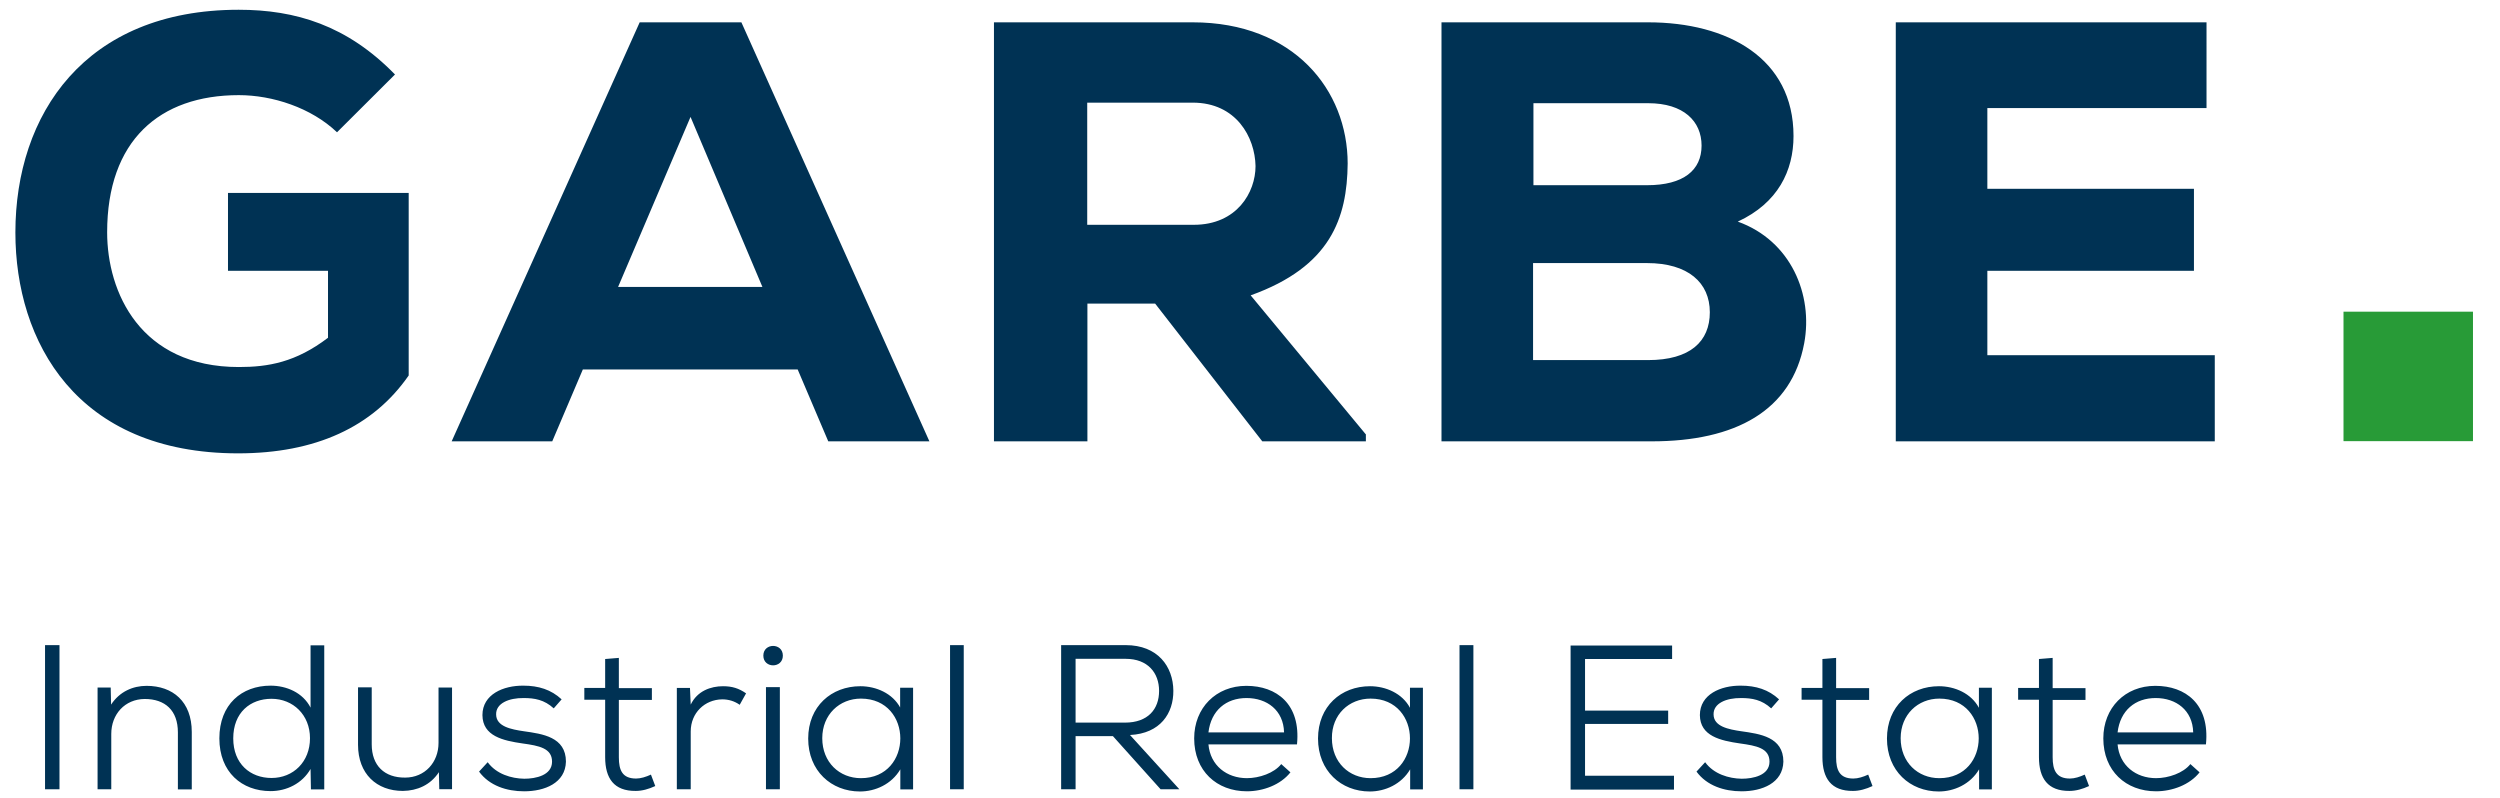 <?xml version="1.0" encoding="utf-8"?>
<!-- Generator: Adobe Illustrator 24.0.1, SVG Export Plug-In . SVG Version: 6.00 Build 0)  -->
<svg xmlns="http://www.w3.org/2000/svg" xmlns:xlink="http://www.w3.org/1999/xlink" version="1.1" id="Ebene_1" x="0px" y="0px" viewBox="0 0 133.23 42.52" style="enable-background:new 0 0 133.23 42.52;" xml:space="preserve">
<style type="text/css">
	.st0{fill:#003254;}
	.st1{fill:#289B37;}
</style>
<g>
	<path class="st0" d="M21.05,3.97c-2.55-2.62-5.3-3.45-8.33-3.45c-8.2,0-11.9,5.58-11.9,11.87c0,5.81,3.25,11.77,11.87,11.77   c4.12,0,7.18-1.4,9.09-4.15v-9.73h-9.63v4.15h5.33v3.57c-1.72,1.31-3.19,1.56-4.75,1.56c-5.26,0-7.02-3.99-7.02-7.18   c0-4.88,2.78-7.31,7.02-7.31c1.79,0,3.86,0.67,5.23,1.98L21.05,3.97L21.05,3.97z M44.14,23.52h5.39L39.51,1.19h-5.42L24.07,23.52   h5.36l1.63-3.83h11.45L44.14,23.52L44.14,23.52z M40.63,15.29h-7.69l3.86-9.06L40.63,15.29L40.63,15.29z M72.78,23.14l-6.13-7.4   c4.27-1.53,5.14-4.12,5.17-7.02c0-3.92-2.87-7.53-8.26-7.53c-3.6,0-6.95,0-10.59,0v22.33h4.98v-7.34h3.61l5.71,7.34h5.52V23.14   L72.78,23.14z M63.56,5.47c2.33,0,3.32,1.85,3.35,3.38c0,1.4-0.99,3.13-3.29,3.13h-5.68V5.47H63.56L63.56,5.47z M81.71,14.02   c1.98,0,4.08,0,6.06,0c2.2,0,3.35,1.05,3.35,2.62c0,1.56-1.05,2.55-3.29,2.55h-6.13V14.02L81.71,14.02z M81.71,5.5h6.13   c1.88,0,2.84,0.96,2.84,2.26c0,1.31-0.96,2.11-2.9,2.11h-6.06V5.5L81.71,5.5z M76.82,1.19v22.33c3.64,0,7.59,0,11.2,0   c4.47,0,7.46-1.63,8.13-5.23c0.48-2.58-0.7-5.46-3.54-6.48c2.14-0.99,2.97-2.71,2.97-4.56c0-4.15-3.51-6.06-7.75-6.06H76.82   L76.82,1.19z M118.03,18.93h-12.12v-4.5h11.01v-4.37h-11.01V5.76h11.68V1.19h-16.56c0,7.43,0,14.9,0,22.33h17V18.93L118.03,18.93z"/>
	<polygon class="st1" points="124.89,16.61 124.89,23.51 131.79,23.51 131.79,16.61 124.89,16.61  "/>
	<path class="st0" d="M3.17,42.06v-7.68H2.4v7.68H3.17L3.17,42.06z M10.22,42.06v-3.05c0-1.62-1.01-2.46-2.41-2.46   c-0.73,0-1.44,0.31-1.89,1L5.9,36.64H5.2v5.42h0.73v-2.95c0-1.04,0.72-1.85,1.78-1.86c1.09,0,1.77,0.61,1.77,1.78v3.04H10.22   L10.22,42.06z M14.47,37.24c1.15,0,2.05,0.86,2.05,2.1c0,1.26-0.89,2.12-2.05,2.12c-1.13,0-2.04-0.75-2.04-2.11   C12.43,37.97,13.34,37.24,14.47,37.24L14.47,37.24z M16.55,34.38v3.33c-0.41-0.8-1.28-1.17-2.13-1.17c-1.54,0-2.73,1-2.73,2.81   c0,1.8,1.2,2.81,2.73,2.81c0.86,0,1.69-0.41,2.13-1.18l0.02,1.09h0.71v-7.68H16.55L16.55,34.38z M19.08,36.64v3.05   c0,1.55,0.99,2.46,2.39,2.46c0.76-0.01,1.47-0.31,1.92-1l0.02,0.91h0.68v-5.42h-0.72v2.95c0,1.04-0.73,1.85-1.78,1.85   c-1.1,0.01-1.78-0.64-1.78-1.77v-3.04H19.08L19.08,36.64z M29.93,37.27c-0.56-0.52-1.23-0.73-2.04-0.73   c-1.06-0.01-2.18,0.46-2.18,1.57c0.01,1.12,1.1,1.36,2.14,1.51c0.87,0.12,1.57,0.25,1.57,0.97c0,0.73-0.87,0.91-1.48,0.91   c-0.69-0.01-1.49-0.25-1.95-0.88l-0.46,0.5c0.55,0.75,1.47,1.05,2.4,1.05c1.1,0,2.2-0.44,2.23-1.58c0-1.32-1.26-1.48-2.24-1.62   c-0.68-0.1-1.47-0.25-1.48-0.89c-0.02-0.6,0.68-0.89,1.47-0.88c0.58,0,1.1,0.09,1.6,0.55L29.93,37.27L29.93,37.27z M32.25,35.12   v1.54h-1.11v0.63h1.11v3.06c0,1.13,0.47,1.81,1.63,1.8c0.35,0,0.69-0.1,1.04-0.26l-0.23-0.61c-0.26,0.12-0.54,0.21-0.79,0.21   c-0.74,0-0.92-0.45-0.92-1.13v-3.06h1.76v-0.63h-1.76v-1.61L32.25,35.12L32.25,35.12z M36.07,36.64v5.42h0.74v-3.08   c0-0.99,0.75-1.7,1.68-1.71c0.35,0,0.66,0.1,0.93,0.29l0.34-0.61c-0.39-0.27-0.74-0.38-1.23-0.38c-0.65,0-1.37,0.25-1.72,0.98   l-0.04-0.89H36.07L36.07,36.64z M41.56,36.62v5.44h-0.74v-5.44H41.56L41.56,36.62z M40.68,34.94c0,0.69,1.04,0.69,1.04,0   C41.72,34.25,40.68,34.25,40.68,34.94L40.68,34.94z M47.98,37.72c-0.41-0.77-1.29-1.15-2.13-1.15c-1.54,0-2.78,1.07-2.78,2.79   c0,1.72,1.23,2.82,2.76,2.82c0.81,0,1.68-0.38,2.15-1.18v1.07h0.68c0-1.81,0-3.61,0-5.42h-0.69V37.72L47.98,37.72z M45.88,37.23   c2.8,0,2.8,4.24,0,4.24c-1.14,0-2.06-0.84-2.06-2.13C43.82,38.08,44.74,37.23,45.88,37.23L45.88,37.23z M50.63,34.38v7.68h0.73   v-7.68H50.63L50.63,34.38z M60.22,39.17c1.62-0.08,2.32-1.16,2.31-2.36c-0.01-1.29-0.83-2.43-2.54-2.43c-1.15,0-2.29,0-3.44,0v7.68   h0.77v-2.83h1.99l2.54,2.83h1L60.22,39.17L60.22,39.17z M59.99,35.11c1.18,0,1.78,0.75,1.78,1.71c0,0.97-0.59,1.69-1.82,1.69h-2.63   v-3.4H59.99L59.99,35.11z M69.12,39.66c0.21-2.14-1.09-3.11-2.7-3.11s-2.78,1.17-2.78,2.8c0,1.73,1.2,2.82,2.81,2.82   c0.86,0,1.79-0.34,2.32-1.01l-0.49-0.44c-0.38,0.48-1.17,0.75-1.83,0.75c-1.07,0-1.95-0.67-2.05-1.8H69.12L69.12,39.66z    M64.4,39.03c0.14-1.17,0.94-1.83,2.03-1.83c1.09,0,1.97,0.65,2,1.83H64.4L64.4,39.03z M75.14,37.72   c-0.41-0.77-1.29-1.15-2.13-1.15c-1.54,0-2.77,1.07-2.77,2.79c0,1.72,1.23,2.82,2.76,2.82c0.81,0,1.68-0.38,2.15-1.18v1.07h0.68   c0-1.81,0-3.61,0-5.42h-0.69V37.72L75.14,37.72z M73.04,37.23c2.8,0,2.8,4.24,0,4.24c-1.14,0-2.06-0.84-2.06-2.13   C70.97,38.08,71.89,37.23,73.04,37.23L73.04,37.23z M77.78,34.38v7.68h0.74v-7.68H77.78L77.78,34.38z M89.21,41.34h-4.74v-2.76   h4.43v-0.71h-4.43v-2.75h4.64v-0.72h-5.41c0,2.56,0,5.12,0,7.68h5.51V41.34L89.21,41.34z M94.81,37.27   c-0.56-0.52-1.23-0.73-2.04-0.73c-1.06-0.01-2.18,0.46-2.18,1.57c0.01,1.12,1.1,1.36,2.14,1.51c0.87,0.12,1.57,0.25,1.57,0.97   c0,0.73-0.87,0.91-1.48,0.91c-0.69-0.01-1.49-0.25-1.95-0.88l-0.46,0.5c0.55,0.75,1.47,1.05,2.4,1.05c1.1,0,2.2-0.44,2.23-1.58   c0-1.32-1.26-1.48-2.24-1.62c-0.68-0.1-1.47-0.25-1.48-0.89c-0.02-0.6,0.68-0.89,1.47-0.88c0.58,0,1.1,0.09,1.6,0.55L94.81,37.27   L94.81,37.27z M97.12,35.12v1.54h-1.11v0.63h1.11v3.06c0,1.13,0.47,1.81,1.63,1.8c0.35,0,0.69-0.1,1.04-0.26l-0.23-0.61   c-0.26,0.12-0.54,0.21-0.79,0.21c-0.74,0-0.92-0.45-0.92-1.13v-3.06h1.76v-0.63h-1.76v-1.61L97.12,35.12L97.12,35.12z    M105.46,37.72c-0.41-0.77-1.29-1.15-2.13-1.15c-1.54,0-2.77,1.07-2.77,2.79c0,1.72,1.23,2.82,2.76,2.82   c0.81,0,1.68-0.38,2.15-1.18v1.07h0.68c0-1.81,0-3.61,0-5.42h-0.69V37.72L105.46,37.72z M103.35,37.23c2.8,0,2.8,4.24,0,4.24   c-1.14,0-2.06-0.84-2.06-2.13C101.29,38.08,102.21,37.23,103.35,37.23L103.35,37.23z M108.66,35.12v1.54h-1.11v0.63h1.11v3.06   c0,1.13,0.47,1.81,1.63,1.8c0.35,0,0.69-0.1,1.04-0.26l-0.23-0.61c-0.26,0.12-0.54,0.21-0.79,0.21c-0.73,0-0.92-0.45-0.92-1.13   v-3.06h1.75v-0.63h-1.75v-1.61L108.66,35.12L108.66,35.12z M117.56,39.66c0.21-2.14-1.09-3.11-2.7-3.11c-1.61,0-2.77,1.17-2.77,2.8   c0,1.73,1.2,2.82,2.81,2.82c0.86,0,1.79-0.34,2.32-1.01l-0.49-0.44c-0.38,0.48-1.17,0.75-1.83,0.75c-1.07,0-1.95-0.67-2.05-1.8   H117.56L117.56,39.66z M112.85,39.03c0.14-1.17,0.94-1.83,2.03-1.83c1.09,0,1.97,0.65,2,1.83H112.85L112.85,39.03z"/>
</g>
</svg>
